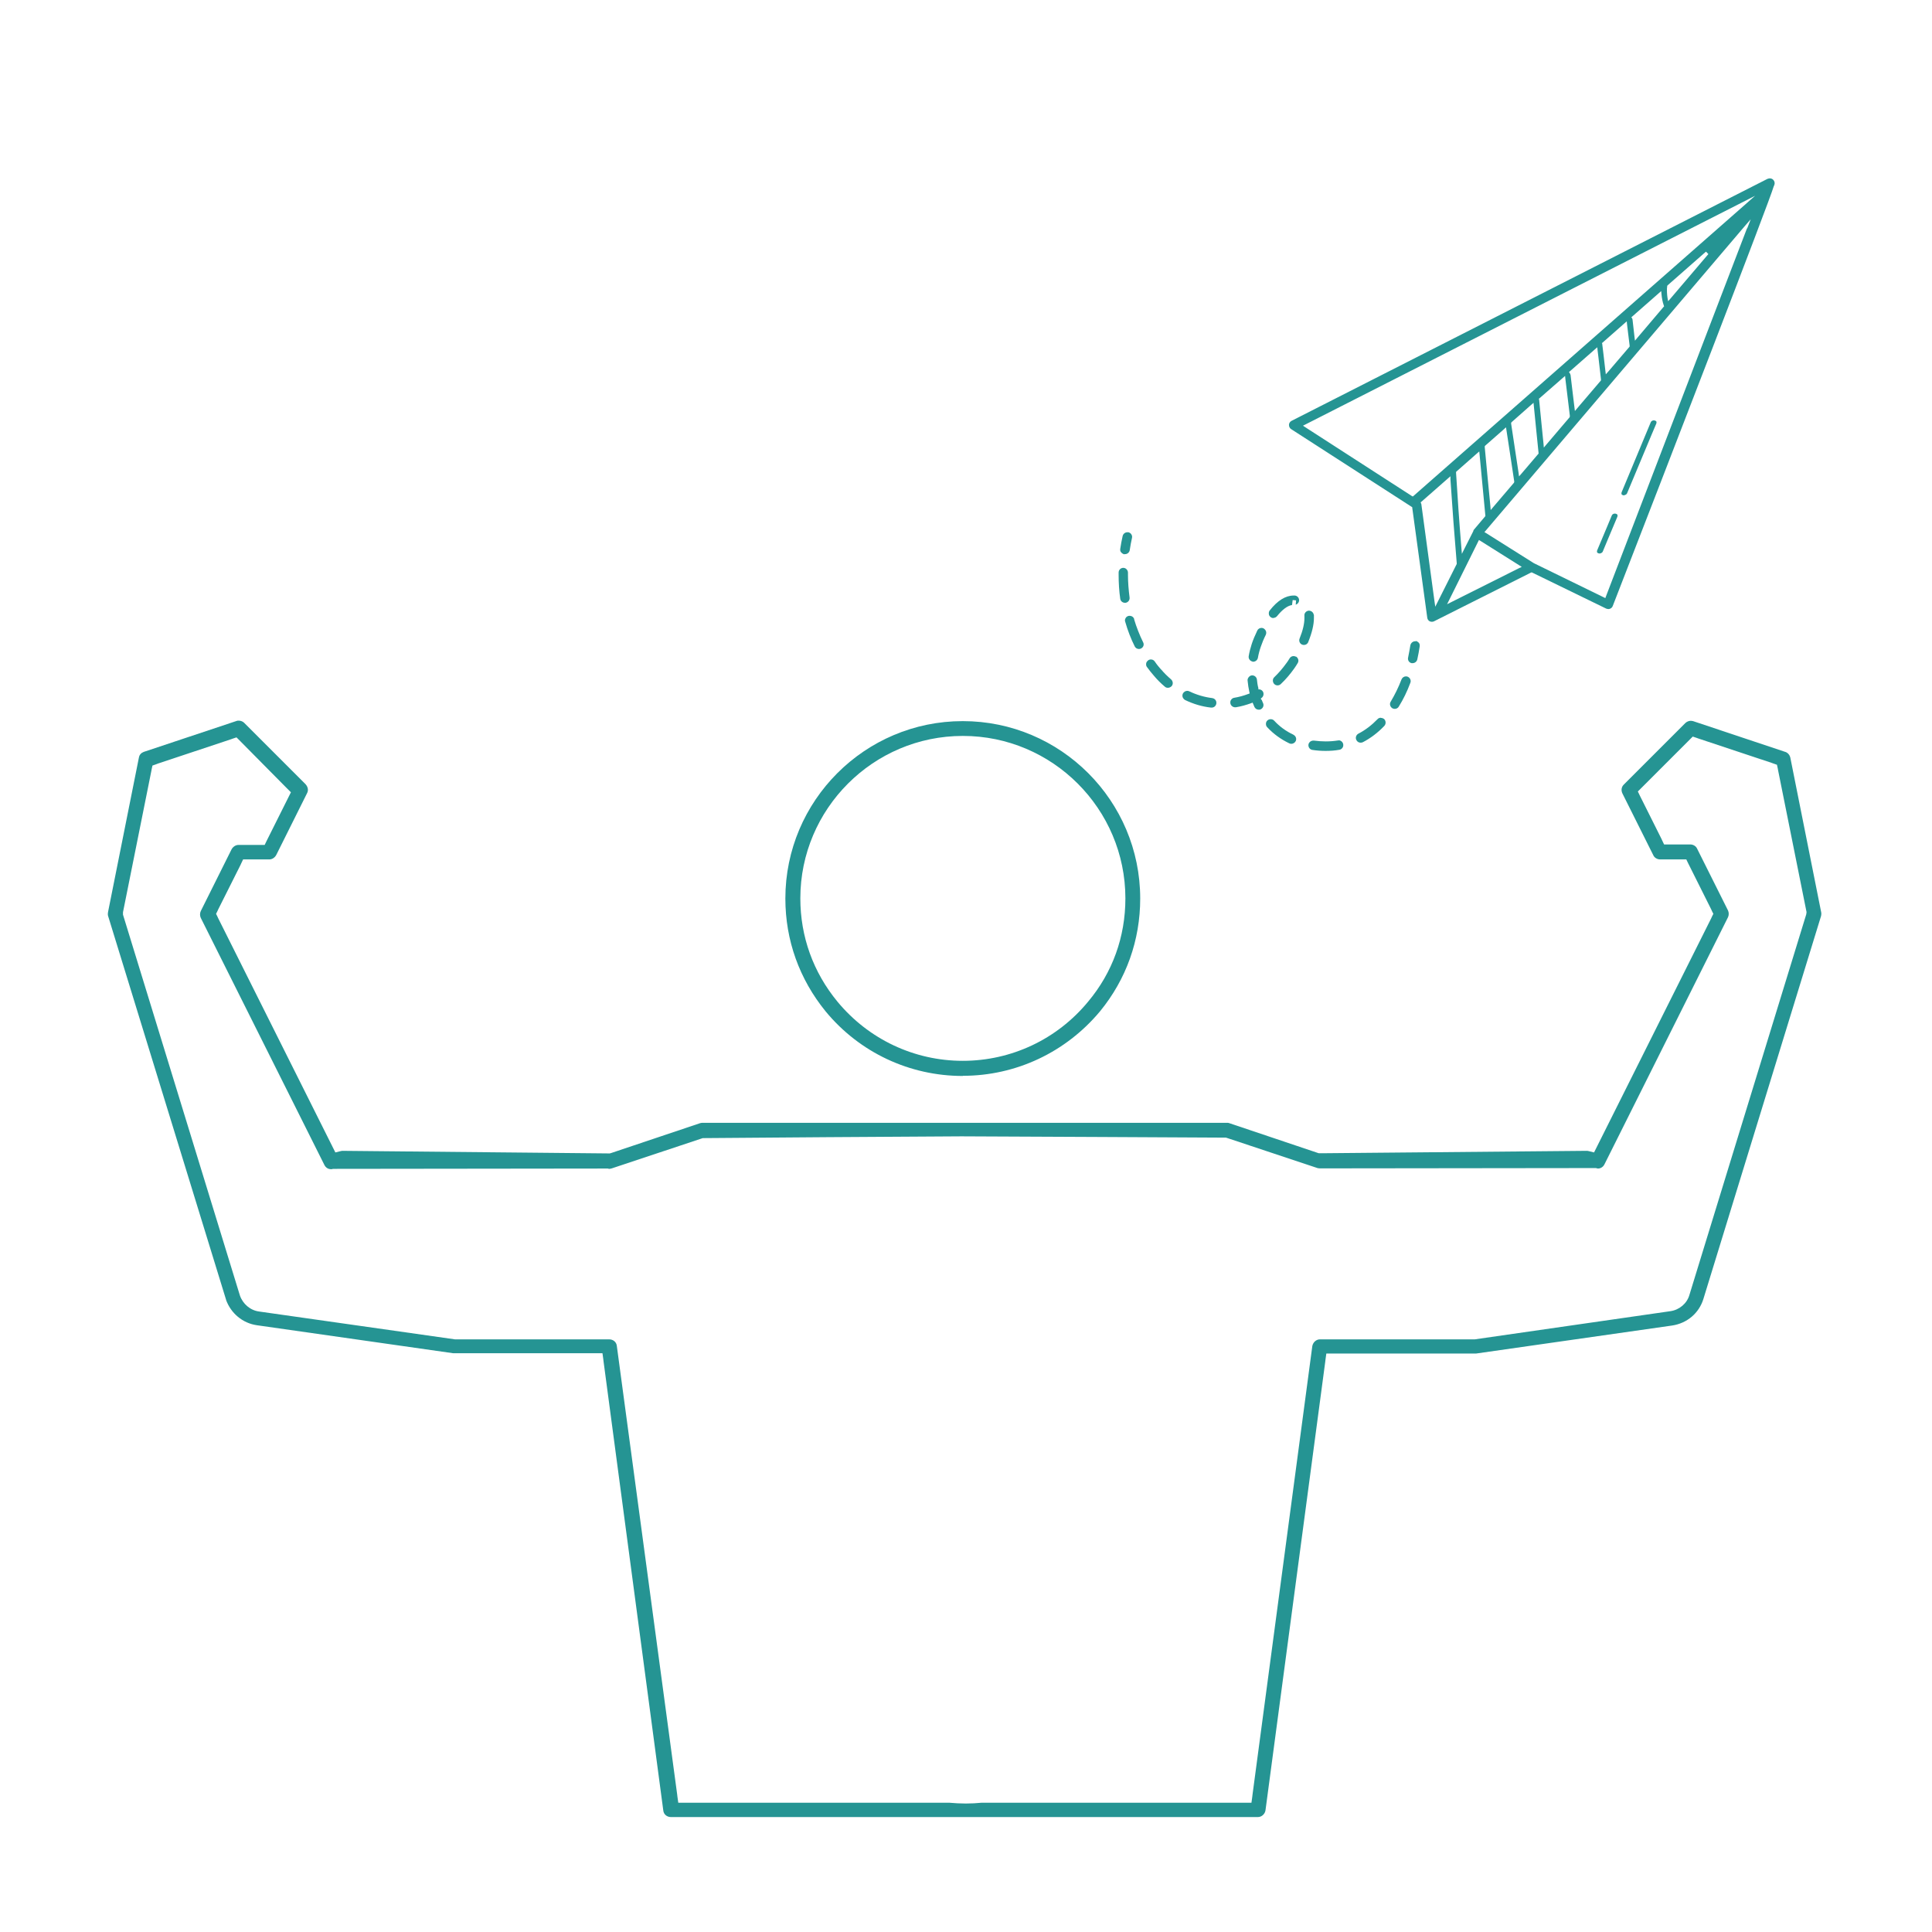 <svg xmlns="http://www.w3.org/2000/svg" id="a" viewBox="0 0 120 120"><g><path d="M109.91,11.08s-.09,.01-.13,.03l-29.56,15.03c-.09,.05-.16,.14-.16,.25,0,.11,.05,.21,.13,.26l7.49,4.83,.04,.03v.05l.93,6.81c.01,.09,.07,.18,.15,.22,.04,.02,.09,.03,.14,.03,.05,0,.09-.01,.13-.03l6.01-3.02,.05-.02,.05,.02,4.58,2.23s.08,.03,.13,.03c.04,0,.07,0,.11-.02,.08-.03,.14-.09,.17-.17,3.38-8.7,9.75-25.18,9.99-26.04h0l.02-.05,.03-.07c.04-.11,.01-.24-.08-.32-.05-.05-.12-.08-.2-.08Zm-20.76,26.62l-.05-.34-.82-6.06s-.01-.03-.02-.04l-.02-.06,.05-.04,1.64-1.44,.16-.14v.21c.12,1.79,.25,3.54,.39,5.18v.06l-1.19,2.37-.15,.3Zm8.35-11.85v.05l-.02,.03-1.43,1.68-.16,.19-.02-.24-.12-1.19-.15-1.52h0v-.02l-.02-.06,.05-.04,1.43-1.25,.15-.13,.02,.2,.14,1.15,.14,1.16Zm-.07-2.72l.08-.07,1.55-1.36,.15-.13,.02,.2,.05,.41,.16,1.39v.05l-.02,.03-1.45,1.7-.15,.18-.03-.24-.12-.99-.12-1.01s-.02-.06-.04-.1l-.06-.08Zm-1.86,5.04l-.03,.03-1.04,1.22-.15,.17-.03-.23-.24-1.58-.22-1.46v-.06l.03-.04,1.21-1.07,.15-.13,.02,.2,.14,1.41,.15,1.48v.04Zm-1.52,1.73v.05l-.02,.04-1.28,1.5-.16,.19-.02-.25-.17-1.75-.18-1.91v-.05l.03-.04,1.15-1.01,.14-.13,.03,.19,.24,1.57,.24,1.59Zm-1.79,2.11v.04l-.02,.03-.71,.84h0v.03h-.02v.02h0v.02l-.54,1.07-.17,.34-.03-.37c-.14-1.68-.24-3.2-.33-4.64h0v-.08l.03-.03,1.26-1.11,.15-.13,.02,.2,.36,3.8Zm2.09,3.28l-4.19,2.1-.28,.14,.14-.28,1.79-3.61,.05-.1,.1,.06,2.4,1.51,.16,.1-.17,.08Zm14.16-21.11l-8.76,22.86-.04,.11-.1-.05-4.34-2.12-2.97-1.87-.1-.06,.08-.09,16.06-18.88,.4-.46-.22,.57Zm-9.01,7.13l.05-.04,1.34-1.18,.15-.13,.02,.2,.07,.58,.09,.73v.05l-.02,.03-1.3,1.52-.16,.18-.03-.24-.11-.96-.08-.66h0v-.03l-.03-.06Zm1.82-1.6l.06-.05,1.64-1.44,.16-.14,.02,.21c.02,.22,.06,.45,.14,.68l.02,.06-.04,.04-1.62,1.91-.15,.18-.03-.24-.06-.53-.06-.53s0-.04-.02-.07l-.04-.07Zm2.23-1.86v-.09l.03-.04,2.38-2.09,.15,.15-2.35,2.76-.15,.17-.04-.22c-.03-.21-.04-.42-.03-.63h0Zm4.84-5.14l-20.58,18.08-.06,.05-.07-.04-6.6-4.26-.15-.1,.16-.08,27.18-13.82,.74-.38-.62,.55Z" style="fill:#259493;"></path><path d="M69.84,34.42s.03,0,.04,0c.14,0,.27-.11,.29-.25,.04-.25,.08-.51,.14-.76,.02-.08,0-.16-.04-.22-.04-.07-.11-.11-.18-.13-.02,0-.04,0-.07,0-.14,0-.26,.1-.29,.23-.06,.26-.11,.54-.15,.8-.01,.08,0,.16,.06,.22,.05,.06,.12,.1,.19,.12Z" style="fill:#259493;"></path><path d="M70.16,37.11c-.06-.46-.1-.94-.1-1.41v-.13c0-.16-.13-.3-.29-.3h0c-.16,0-.29,.13-.29,.29v.14c0,.5,.03,1.01,.1,1.49,.02,.15,.15,.25,.29,.25,.01,0,.03,0,.04,0,.16-.02,.27-.17,.25-.33Z" style="fill:#259493;"></path><path d="M87.44,42.03s-.07-.02-.11-.02c-.12,0-.23,.07-.28,.19-.19,.5-.42,.96-.67,1.38-.09,.14-.04,.32,.1,.41,.05,.03,.1,.04,.15,.04,.1,0,.2-.05,.25-.14,.28-.45,.52-.94,.72-1.48,.06-.15-.02-.32-.17-.38Z" style="fill:#259493;"></path><path d="M70.45,38.46c-.04-.13-.15-.21-.29-.21-.03,0-.05,0-.08,.01-.07,.02-.14,.07-.17,.14-.04,.07-.05,.15-.02,.22,.15,.53,.35,1.05,.59,1.53,.05,.1,.15,.16,.26,.16,.05,0,.09-.01,.13-.03,.15-.07,.21-.25,.13-.39-.22-.45-.41-.93-.56-1.43Z" style="fill:#259493;"></path><path d="M78.34,43.46l-.03-.07,.06-.05c.11-.09,.14-.24,.08-.37-.05-.09-.13-.14-.22-.15h-.07v-.08c-.05-.17-.07-.35-.09-.52-.01-.15-.14-.27-.28-.27h-.03c-.08,0-.15,.05-.2,.11-.05,.06-.08,.14-.07,.21,.02,.24,.06,.48,.11,.71l.02,.09-.08,.03c-.29,.11-.58,.19-.88,.24-.08,.01-.15,.06-.19,.12-.05,.06-.06,.14-.05,.22,.02,.14,.15,.25,.29,.25,.02,0,.03,0,.05,0,.32-.05,.63-.14,.94-.25l.1-.04,.04,.09c.02,.06,.05,.11,.07,.17,.05,.11,.15,.18,.27,.18,.04,0,.08,0,.12-.02,.15-.07,.22-.24,.15-.39-.03-.07-.06-.13-.08-.2Z" style="fill:#259493;"></path><path d="M75.3,43.36c-.49-.06-.97-.2-1.43-.42-.04-.02-.08-.03-.13-.03-.11,0-.22,.07-.27,.17-.03,.07-.04,.15-.01,.23,.03,.07,.08,.13,.15,.17,.52,.25,1.06,.41,1.61,.47,.01,0,.03,0,.04,0,.15,0,.27-.11,.29-.26,.02-.16-.09-.31-.26-.33Z" style="fill:#259493;"></path><path d="M85.77,44.58c-.08,0-.16,.03-.21,.09-.36,.37-.76,.68-1.19,.9-.14,.08-.2,.25-.12,.4,.05,.1,.15,.16,.26,.16,.05,0,.09-.01,.14-.03,.48-.25,.93-.59,1.33-1.01,.11-.12,.11-.3,0-.42-.06-.05-.13-.08-.21-.08Z" style="fill:#259493;"></path><path d="M72.12,41.59c-.14-.16-.28-.33-.4-.51-.06-.08-.14-.12-.24-.12-.06,0-.12,.02-.17,.06-.06,.05-.11,.11-.12,.19s0,.16,.05,.22c.14,.19,.28,.37,.43,.54,.21,.25,.44,.48,.68,.68,.05,.05,.12,.07,.19,.07,.09,0,.17-.04,.23-.1,.11-.12,.09-.31-.03-.42-.22-.19-.43-.39-.62-.62Z" style="fill:#259493;"></path><path d="M80.5,40.79s-.1-.04-.15-.04c-.1,0-.2,.05-.25,.14-.07,.12-.14,.22-.2,.3-.23,.32-.48,.61-.75,.87-.06,.05-.09,.13-.09,.21,0,.08,.03,.15,.08,.21,.06,.06,.13,.09,.21,.09,.08,0,.15-.03,.2-.08,.3-.28,.58-.61,.83-.96,.06-.09,.14-.2,.22-.34,.09-.14,.04-.32-.1-.41Z" style="fill:#259493;"></path><path d="M81.6,38.19c-.02-.15-.15-.26-.3-.26h-.02c-.16,.02-.28,.16-.26,.32,0,.05,0,.1,0,.15,0,.34-.1,.77-.3,1.26-.06,.15,.01,.32,.16,.38,.04,.01,.07,.02,.11,.02,.12,0,.23-.07,.27-.19,.23-.57,.35-1.07,.35-1.48,0-.07,0-.14,0-.21Z" style="fill:#259493;"></path><path d="M80.33,45.63c-.45-.21-.85-.5-1.19-.87-.06-.06-.13-.09-.22-.09-.07,0-.15,.03-.2,.08-.06,.05-.09,.13-.09,.21,0,.08,.02,.15,.08,.21,.39,.42,.85,.75,1.37,1,.04,.02,.08,.03,.13,.03,.11,0,.22-.07,.27-.17,.07-.15,0-.32-.14-.39Z" style="fill:#259493;"></path><path d="M77.79,41.1s.04,0,.05,0c.14,0,.26-.1,.29-.24,.04-.23,.1-.46,.18-.69,.07-.21,.18-.48,.31-.74,.03-.07,.04-.15,.01-.23-.03-.07-.08-.13-.15-.17-.04-.02-.08-.03-.13-.03-.11,0-.22,.07-.26,.17-.14,.29-.26,.58-.34,.82-.08,.25-.15,.51-.19,.76-.03,.16,.08,.31,.24,.34Z" style="fill:#259493;"></path><path d="M79.09,38.38c.09,0,.17-.04,.23-.11,.33-.41,.65-.65,.93-.69l.04-.31,.21,.02-.02,.27c.12-.04,.2-.14,.21-.26,.01-.16-.11-.3-.27-.31h-.07c-.5,0-1,.31-1.48,.92-.05,.06-.07,.14-.06,.22,0,.08,.05,.15,.11,.2,.05,.04,.12,.06,.18,.06Z" style="fill:#259493;"></path><path d="M83.16,45.99s-.03,0-.05,0c-.25,.04-.5,.06-.77,.06-.24,0-.48-.02-.73-.05-.01,0-.02,0-.04,0-.15,0-.28,.11-.3,.25-.02,.16,.09,.31,.25,.33,.27,.04,.54,.06,.81,.06,.3,0,.59-.02,.86-.07,.08-.01,.15-.06,.19-.12,.05-.06,.06-.14,.05-.22-.02-.14-.15-.25-.29-.25Z" style="fill:#259493;"></path><path d="M87.94,39.83s-.03,0-.04,0c-.15,0-.27,.11-.3,.25-.04,.25-.09,.51-.14,.76-.04,.16,.06,.32,.22,.35,.02,0,.04,0,.06,0,.14,0,.26-.1,.29-.23,.06-.27,.11-.54,.15-.81,.01-.08,0-.16-.05-.22-.05-.06-.12-.1-.19-.12Z" style="fill:#259493;"></path><path d="M99.36,34.38s.14-.01,.19-.12l.3-.72,.61-1.45s.02-.09,0-.12c-.03-.04-.09-.07-.16-.07-.04,0-.14,.01-.19,.12l-.3,.72-.61,1.45s-.02,.09,0,.12c.03,.04,.09,.07,.16,.07Z" style="fill:#259493;"></path><path d="M100.87,30.76s.14-.01,.19-.12l1.51-3.61,.31-.73s.02-.09,0-.12c-.03-.04-.09-.07-.16-.07-.04,0-.14,.01-.19,.12l-1.04,2.5-.77,1.85s-.02,.09,0,.12c.03,.04,.09,.07,.16,.07Z" style="fill:#259493;"></path></g><g><path d="M110.91,46.71l-5.75-1.92s-.09-.02-.14-.02c-.12,0-.24,.05-.33,.13l-3.84,3.84c-.14,.14-.17,.35-.08,.54l1.92,3.84c.07,.16,.25,.26,.42,.26h1.63l.11,.23,1.44,2.88,.04,.09,.09,.18-.09,.18-.04,.09-7.06,14.11-.07,.14-.15,.3-.32-.08-.1-.02-16.46,.15h-.22l-5.53-1.86c-.07-.03-.1-.03-.15-.03H43.61s-.09,.01-.12,.02l-5.51,1.85-.1,.03h-.16l-16.47-.16-.1,.02-.32,.08-.15-.3-.07-.14-7.06-14.11-.04-.09-.09-.18,.09-.18,.04-.09,1.39-2.77,.05-.11,.11-.23h1.63c.17,0,.34-.11,.43-.28l1.91-3.83c.1-.18,.06-.39-.09-.56l-3.82-3.82c-.08-.08-.21-.13-.33-.13-.05,0-.1,0-.14,.02l-5.76,1.92c-.16,.06-.27,.18-.3,.34l-1.92,9.61c-.01,.06-.02,.14,0,.23l7.31,23.78,.02,.06v.02c.31,.84,1.03,1.44,1.9,1.57l12.2,1.74h9.28l.05,.36,.02,.17,3.71,27.89c.03,.23,.23,.39,.47,.39h36.46c.23,0,.43-.18,.47-.41l3.71-27.85,.02-.17,.05-.36h9.3l12.18-1.74c.93-.14,1.67-.77,1.94-1.65l7.31-23.79c.02-.09,.02-.17,.01-.21l-1.92-9.62c-.04-.17-.15-.3-.31-.36Zm1.3,9.93l-.02,.15-7.26,23.65c-.15,.52-.62,.92-1.18,1l-12.15,1.75h-9.62c-.23,0-.43,.19-.47,.42l-3.71,27.83-.02,.17-.05,.36h-16.75c-.3,.03-.65,.05-.99,.05s-.69-.02-1.04-.05h-16.82l-.05-.35-.02-.17-3.75-27.87c-.03-.23-.23-.39-.47-.39h-9.58l-12.17-1.73c-.54-.07-1.01-.47-1.19-1l-7.23-23.55-.03-.1v-.15l1.76-8.77,.02-.11,.05-.23,.23-.08,.1-.04,4.54-1.51,.11-.04,.24-.08,.18,.18,.08,.08,2.81,2.84,.1,.1,.21,.21-.13,.26-.06,.12-1.33,2.66-.11,.23h-1.63c-.17,0-.34,.11-.43,.28l-1.91,3.83c-.06,.13-.06,.29,0,.42l7.68,15.35c.08,.16,.23,.26,.41,.26,.04,0,.08,0,.12-.02h.1l16.89-.02h.09s.05,.02,.07,.02c.04,0,.1-.01,.17-.03l5.59-1.86,.06-.02h.09c.15-.01,14.99-.11,15.98-.11,1.27,0,16.22,.08,16.37,.08h.06l.06,.02,5.62,1.87s.08,.02,.15,.02c.05,0,.1,0,.14,0l16.91-.02h.1s.08,.03,.12,.03c.17,0,.33-.1,.41-.27l7.67-15.34c.06-.13,.06-.29,0-.42l-1.92-3.84c-.07-.16-.25-.26-.42-.26h-1.63l-.11-.23-.05-.11-1.28-2.56-.06-.12-.13-.27,.21-.21,.1-.1,2.92-2.92,.18-.18,.24,.08,.11,.04,4.54,1.51,.11,.04,.23,.08,.05,.23,.02,.11,1.75,8.72,.02,.1Z" style="fill:#259493;"></path><path d="M59.81,66.82c3.29,0,6.39-1.46,8.51-4,1.64-2,2.5-4.43,2.5-7.01,0-6.08-4.94-11.02-11.02-11.02s-11.02,4.94-11.02,11.02c0,2.59,.87,5.01,2.51,7.02,2.1,2.54,5.2,4,8.51,4Zm0-21.11c5.56,0,10.09,4.53,10.09,10.09,0,2.39-.8,4.61-2.32,6.42-1.92,2.33-4.76,3.67-7.78,3.67s-5.85-1.34-7.78-3.67c-1.51-1.83-2.31-4.05-2.31-6.42,0-5.56,4.53-10.09,10.09-10.09Z" style="fill:#259493;"></path></g></svg>